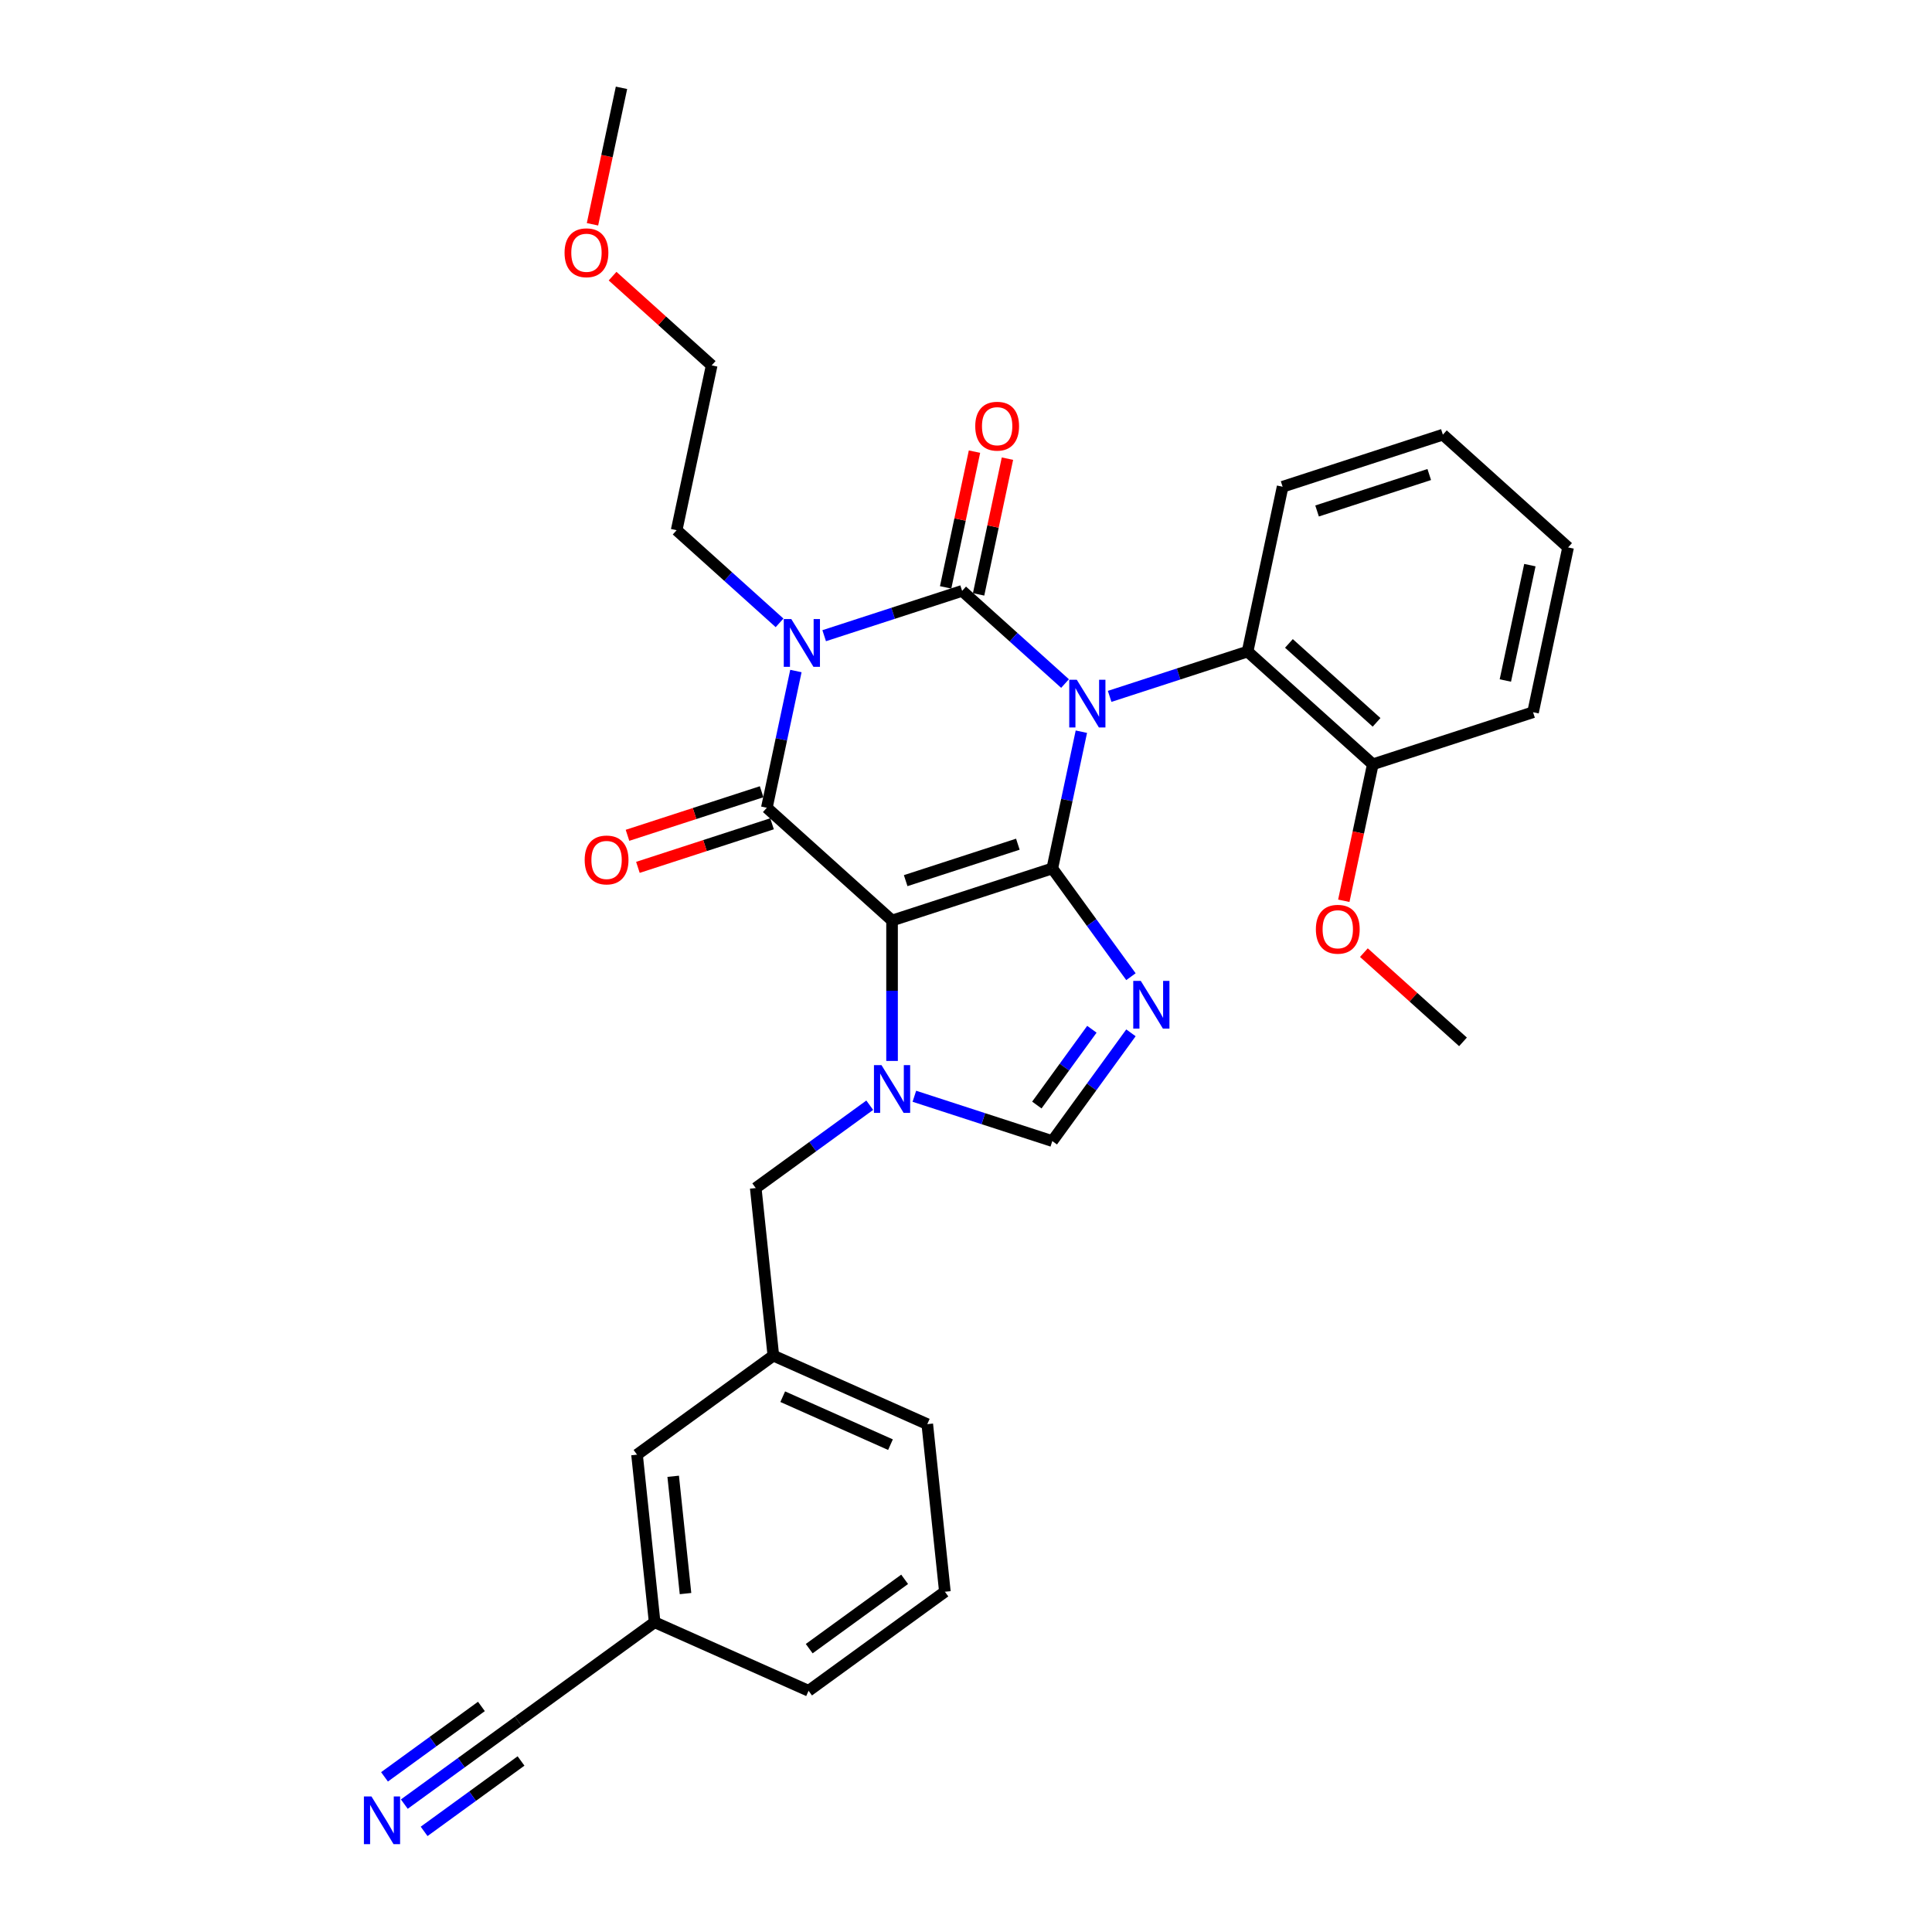 <?xml version='1.0' encoding='iso-8859-1'?>
<svg version='1.1' baseProfile='full'
              xmlns='http://www.w3.org/2000/svg'
                      xmlns:rdkit='http://www.rdkit.org/xml'
                      xmlns:xlink='http://www.w3.org/1999/xlink'
                  xml:space='preserve'
width='1000px' height='1000px' viewBox='0 0 1000 1000'>
<!-- END OF HEADER -->
<rect style='opacity:1.0;fill:#FFFFFF;stroke:none' width='1000' height='1000' x='0' y='0'> </rect>
<path class='bond-0' d='M 426.592,329.036 L 462.291,317.436' style='fill:none;fill-rule:evenodd;stroke:#0000FF;stroke-width:6px;stroke-linecap:butt;stroke-linejoin:miter;stroke-opacity:1' />
<path class='bond-0' d='M 462.291,317.436 L 497.991,305.837' style='fill:none;fill-rule:evenodd;stroke:#000000;stroke-width:6px;stroke-linecap:butt;stroke-linejoin:miter;stroke-opacity:1' />
<path class='bond-1' d='M 411.956,347.318 L 404.434,382.707' style='fill:none;fill-rule:evenodd;stroke:#0000FF;stroke-width:6px;stroke-linecap:butt;stroke-linejoin:miter;stroke-opacity:1' />
<path class='bond-1' d='M 404.434,382.707 L 396.912,418.096' style='fill:none;fill-rule:evenodd;stroke:#000000;stroke-width:6px;stroke-linecap:butt;stroke-linejoin:miter;stroke-opacity:1' />
<path class='bond-2' d='M 403.497,322.391 L 376.865,298.41' style='fill:none;fill-rule:evenodd;stroke:#0000FF;stroke-width:6px;stroke-linecap:butt;stroke-linejoin:miter;stroke-opacity:1' />
<path class='bond-2' d='M 376.865,298.41 L 350.232,274.43' style='fill:none;fill-rule:evenodd;stroke:#000000;stroke-width:6px;stroke-linecap:butt;stroke-linejoin:miter;stroke-opacity:1' />
<path class='bond-3' d='M 497.991,305.837 L 524.623,329.817' style='fill:none;fill-rule:evenodd;stroke:#000000;stroke-width:6px;stroke-linecap:butt;stroke-linejoin:miter;stroke-opacity:1' />
<path class='bond-3' d='M 524.623,329.817 L 551.256,353.798' style='fill:none;fill-rule:evenodd;stroke:#0000FF;stroke-width:6px;stroke-linecap:butt;stroke-linejoin:miter;stroke-opacity:1' />
<path class='bond-4' d='M 506.521,307.65 L 513.988,272.522' style='fill:none;fill-rule:evenodd;stroke:#000000;stroke-width:6px;stroke-linecap:butt;stroke-linejoin:miter;stroke-opacity:1' />
<path class='bond-4' d='M 513.988,272.522 L 521.455,237.395' style='fill:none;fill-rule:evenodd;stroke:#FF0000;stroke-width:6px;stroke-linecap:butt;stroke-linejoin:miter;stroke-opacity:1' />
<path class='bond-4' d='M 489.46,304.024 L 496.926,268.896' style='fill:none;fill-rule:evenodd;stroke:#000000;stroke-width:6px;stroke-linecap:butt;stroke-linejoin:miter;stroke-opacity:1' />
<path class='bond-4' d='M 496.926,268.896 L 504.393,233.768' style='fill:none;fill-rule:evenodd;stroke:#FF0000;stroke-width:6px;stroke-linecap:butt;stroke-linejoin:miter;stroke-opacity:1' />
<path class='bond-5' d='M 574.351,360.443 L 610.05,348.843' style='fill:none;fill-rule:evenodd;stroke:#0000FF;stroke-width:6px;stroke-linecap:butt;stroke-linejoin:miter;stroke-opacity:1' />
<path class='bond-5' d='M 610.05,348.843 L 645.75,337.244' style='fill:none;fill-rule:evenodd;stroke:#000000;stroke-width:6px;stroke-linecap:butt;stroke-linejoin:miter;stroke-opacity:1' />
<path class='bond-6' d='M 559.715,378.725 L 552.193,414.114' style='fill:none;fill-rule:evenodd;stroke:#0000FF;stroke-width:6px;stroke-linecap:butt;stroke-linejoin:miter;stroke-opacity:1' />
<path class='bond-6' d='M 552.193,414.114 L 544.671,449.503' style='fill:none;fill-rule:evenodd;stroke:#000000;stroke-width:6px;stroke-linecap:butt;stroke-linejoin:miter;stroke-opacity:1' />
<path class='bond-7' d='M 396.912,418.096 L 461.725,476.454' style='fill:none;fill-rule:evenodd;stroke:#000000;stroke-width:6px;stroke-linecap:butt;stroke-linejoin:miter;stroke-opacity:1' />
<path class='bond-8' d='M 394.217,409.802 L 359.503,421.081' style='fill:none;fill-rule:evenodd;stroke:#000000;stroke-width:6px;stroke-linecap:butt;stroke-linejoin:miter;stroke-opacity:1' />
<path class='bond-8' d='M 359.503,421.081 L 324.789,432.36' style='fill:none;fill-rule:evenodd;stroke:#FF0000;stroke-width:6px;stroke-linecap:butt;stroke-linejoin:miter;stroke-opacity:1' />
<path class='bond-8' d='M 399.607,426.391 L 364.893,437.67' style='fill:none;fill-rule:evenodd;stroke:#000000;stroke-width:6px;stroke-linecap:butt;stroke-linejoin:miter;stroke-opacity:1' />
<path class='bond-8' d='M 364.893,437.67 L 330.179,448.949' style='fill:none;fill-rule:evenodd;stroke:#FF0000;stroke-width:6px;stroke-linecap:butt;stroke-linejoin:miter;stroke-opacity:1' />
<path class='bond-9' d='M 489.074,823.879 L 418.516,875.142' style='fill:none;fill-rule:evenodd;stroke:#000000;stroke-width:6px;stroke-linecap:butt;stroke-linejoin:miter;stroke-opacity:1' />
<path class='bond-9' d='M 468.238,817.457 L 418.847,853.341' style='fill:none;fill-rule:evenodd;stroke:#000000;stroke-width:6px;stroke-linecap:butt;stroke-linejoin:miter;stroke-opacity:1' />
<path class='bond-10' d='M 489.074,823.879 L 479.958,737.142' style='fill:none;fill-rule:evenodd;stroke:#000000;stroke-width:6px;stroke-linecap:butt;stroke-linejoin:miter;stroke-opacity:1' />
<path class='bond-11' d='M 461.725,476.454 L 544.671,449.503' style='fill:none;fill-rule:evenodd;stroke:#000000;stroke-width:6px;stroke-linecap:butt;stroke-linejoin:miter;stroke-opacity:1' />
<path class='bond-11' d='M 468.776,455.822 L 526.839,436.957' style='fill:none;fill-rule:evenodd;stroke:#000000;stroke-width:6px;stroke-linecap:butt;stroke-linejoin:miter;stroke-opacity:1' />
<path class='bond-12' d='M 461.725,476.454 L 461.725,512.797' style='fill:none;fill-rule:evenodd;stroke:#000000;stroke-width:6px;stroke-linecap:butt;stroke-linejoin:miter;stroke-opacity:1' />
<path class='bond-12' d='M 461.725,512.797 L 461.725,549.139' style='fill:none;fill-rule:evenodd;stroke:#0000FF;stroke-width:6px;stroke-linecap:butt;stroke-linejoin:miter;stroke-opacity:1' />
<path class='bond-13' d='M 544.671,449.503 L 565.024,477.518' style='fill:none;fill-rule:evenodd;stroke:#000000;stroke-width:6px;stroke-linecap:butt;stroke-linejoin:miter;stroke-opacity:1' />
<path class='bond-13' d='M 565.024,477.518 L 585.377,505.532' style='fill:none;fill-rule:evenodd;stroke:#0000FF;stroke-width:6px;stroke-linecap:butt;stroke-linejoin:miter;stroke-opacity:1' />
<path class='bond-14' d='M 585.377,534.591 L 565.024,562.605' style='fill:none;fill-rule:evenodd;stroke:#0000FF;stroke-width:6px;stroke-linecap:butt;stroke-linejoin:miter;stroke-opacity:1' />
<path class='bond-14' d='M 565.024,562.605 L 544.671,590.62' style='fill:none;fill-rule:evenodd;stroke:#000000;stroke-width:6px;stroke-linecap:butt;stroke-linejoin:miter;stroke-opacity:1' />
<path class='bond-14' d='M 565.16,532.743 L 550.912,552.353' style='fill:none;fill-rule:evenodd;stroke:#0000FF;stroke-width:6px;stroke-linecap:butt;stroke-linejoin:miter;stroke-opacity:1' />
<path class='bond-14' d='M 550.912,552.353 L 536.665,571.963' style='fill:none;fill-rule:evenodd;stroke:#000000;stroke-width:6px;stroke-linecap:butt;stroke-linejoin:miter;stroke-opacity:1' />
<path class='bond-15' d='M 544.671,590.62 L 508.971,579.02' style='fill:none;fill-rule:evenodd;stroke:#000000;stroke-width:6px;stroke-linecap:butt;stroke-linejoin:miter;stroke-opacity:1' />
<path class='bond-15' d='M 508.971,579.02 L 473.272,567.421' style='fill:none;fill-rule:evenodd;stroke:#0000FF;stroke-width:6px;stroke-linecap:butt;stroke-linejoin:miter;stroke-opacity:1' />
<path class='bond-16' d='M 450.178,572.058 L 420.672,593.495' style='fill:none;fill-rule:evenodd;stroke:#0000FF;stroke-width:6px;stroke-linecap:butt;stroke-linejoin:miter;stroke-opacity:1' />
<path class='bond-16' d='M 420.672,593.495 L 391.167,614.932' style='fill:none;fill-rule:evenodd;stroke:#000000;stroke-width:6px;stroke-linecap:butt;stroke-linejoin:miter;stroke-opacity:1' />
<path class='bond-17' d='M 418.516,875.142 L 338.841,839.669' style='fill:none;fill-rule:evenodd;stroke:#000000;stroke-width:6px;stroke-linecap:butt;stroke-linejoin:miter;stroke-opacity:1' />
<path class='bond-18' d='M 479.958,737.142 L 400.283,701.669' style='fill:none;fill-rule:evenodd;stroke:#000000;stroke-width:6px;stroke-linecap:butt;stroke-linejoin:miter;stroke-opacity:1' />
<path class='bond-18' d='M 460.912,747.756 L 405.14,722.925' style='fill:none;fill-rule:evenodd;stroke:#000000;stroke-width:6px;stroke-linecap:butt;stroke-linejoin:miter;stroke-opacity:1' />
<path class='bond-19' d='M 368.365,189.121 L 350.232,274.43' style='fill:none;fill-rule:evenodd;stroke:#000000;stroke-width:6px;stroke-linecap:butt;stroke-linejoin:miter;stroke-opacity:1' />
<path class='bond-20' d='M 368.365,189.121 L 342.717,166.028' style='fill:none;fill-rule:evenodd;stroke:#000000;stroke-width:6px;stroke-linecap:butt;stroke-linejoin:miter;stroke-opacity:1' />
<path class='bond-20' d='M 342.717,166.028 L 317.07,142.935' style='fill:none;fill-rule:evenodd;stroke:#FF0000;stroke-width:6px;stroke-linecap:butt;stroke-linejoin:miter;stroke-opacity:1' />
<path class='bond-21' d='M 645.75,337.244 L 710.563,395.602' style='fill:none;fill-rule:evenodd;stroke:#000000;stroke-width:6px;stroke-linecap:butt;stroke-linejoin:miter;stroke-opacity:1' />
<path class='bond-21' d='M 667.143,333.035 L 712.512,373.886' style='fill:none;fill-rule:evenodd;stroke:#000000;stroke-width:6px;stroke-linecap:butt;stroke-linejoin:miter;stroke-opacity:1' />
<path class='bond-22' d='M 645.75,337.244 L 663.882,251.935' style='fill:none;fill-rule:evenodd;stroke:#000000;stroke-width:6px;stroke-linecap:butt;stroke-linejoin:miter;stroke-opacity:1' />
<path class='bond-23' d='M 710.563,395.602 L 703.055,430.922' style='fill:none;fill-rule:evenodd;stroke:#000000;stroke-width:6px;stroke-linecap:butt;stroke-linejoin:miter;stroke-opacity:1' />
<path class='bond-23' d='M 703.055,430.922 L 695.548,466.241' style='fill:none;fill-rule:evenodd;stroke:#FF0000;stroke-width:6px;stroke-linecap:butt;stroke-linejoin:miter;stroke-opacity:1' />
<path class='bond-24' d='M 710.563,395.602 L 793.508,368.651' style='fill:none;fill-rule:evenodd;stroke:#000000;stroke-width:6px;stroke-linecap:butt;stroke-linejoin:miter;stroke-opacity:1' />
<path class='bond-25' d='M 705.948,493.083 L 731.595,516.176' style='fill:none;fill-rule:evenodd;stroke:#FF0000;stroke-width:6px;stroke-linecap:butt;stroke-linejoin:miter;stroke-opacity:1' />
<path class='bond-25' d='M 731.595,516.176 L 757.243,539.269' style='fill:none;fill-rule:evenodd;stroke:#000000;stroke-width:6px;stroke-linecap:butt;stroke-linejoin:miter;stroke-opacity:1' />
<path class='bond-26' d='M 663.882,251.935 L 746.828,224.985' style='fill:none;fill-rule:evenodd;stroke:#000000;stroke-width:6px;stroke-linecap:butt;stroke-linejoin:miter;stroke-opacity:1' />
<path class='bond-26' d='M 681.714,264.482 L 739.777,245.616' style='fill:none;fill-rule:evenodd;stroke:#000000;stroke-width:6px;stroke-linecap:butt;stroke-linejoin:miter;stroke-opacity:1' />
<path class='bond-27' d='M 793.508,368.651 L 811.641,283.343' style='fill:none;fill-rule:evenodd;stroke:#000000;stroke-width:6px;stroke-linecap:butt;stroke-linejoin:miter;stroke-opacity:1' />
<path class='bond-27' d='M 779.167,352.228 L 791.86,292.512' style='fill:none;fill-rule:evenodd;stroke:#000000;stroke-width:6px;stroke-linecap:butt;stroke-linejoin:miter;stroke-opacity:1' />
<path class='bond-28' d='M 746.828,224.985 L 811.641,283.343' style='fill:none;fill-rule:evenodd;stroke:#000000;stroke-width:6px;stroke-linecap:butt;stroke-linejoin:miter;stroke-opacity:1' />
<path class='bond-29' d='M 306.67,116.094 L 314.177,80.774' style='fill:none;fill-rule:evenodd;stroke:#FF0000;stroke-width:6px;stroke-linecap:butt;stroke-linejoin:miter;stroke-opacity:1' />
<path class='bond-29' d='M 314.177,80.774 L 321.684,45.455' style='fill:none;fill-rule:evenodd;stroke:#000000;stroke-width:6px;stroke-linecap:butt;stroke-linejoin:miter;stroke-opacity:1' />
<path class='bond-30' d='M 338.841,839.669 L 329.725,752.932' style='fill:none;fill-rule:evenodd;stroke:#000000;stroke-width:6px;stroke-linecap:butt;stroke-linejoin:miter;stroke-opacity:1' />
<path class='bond-30' d='M 354.821,824.835 L 348.44,764.12' style='fill:none;fill-rule:evenodd;stroke:#000000;stroke-width:6px;stroke-linecap:butt;stroke-linejoin:miter;stroke-opacity:1' />
<path class='bond-31' d='M 338.841,839.669 L 268.283,890.932' style='fill:none;fill-rule:evenodd;stroke:#000000;stroke-width:6px;stroke-linecap:butt;stroke-linejoin:miter;stroke-opacity:1' />
<path class='bond-32' d='M 400.283,701.669 L 329.725,752.932' style='fill:none;fill-rule:evenodd;stroke:#000000;stroke-width:6px;stroke-linecap:butt;stroke-linejoin:miter;stroke-opacity:1' />
<path class='bond-33' d='M 400.283,701.669 L 391.167,614.932' style='fill:none;fill-rule:evenodd;stroke:#000000;stroke-width:6px;stroke-linecap:butt;stroke-linejoin:miter;stroke-opacity:1' />
<path class='bond-34' d='M 268.283,890.932 L 238.778,912.369' style='fill:none;fill-rule:evenodd;stroke:#000000;stroke-width:6px;stroke-linecap:butt;stroke-linejoin:miter;stroke-opacity:1' />
<path class='bond-34' d='M 238.778,912.369 L 209.273,933.806' style='fill:none;fill-rule:evenodd;stroke:#0000FF;stroke-width:6px;stroke-linecap:butt;stroke-linejoin:miter;stroke-opacity:1' />
<path class='bond-34' d='M 249.179,883.252 L 224.1,901.473' style='fill:none;fill-rule:evenodd;stroke:#000000;stroke-width:6px;stroke-linecap:butt;stroke-linejoin:miter;stroke-opacity:1' />
<path class='bond-34' d='M 224.1,901.473 L 199.02,919.695' style='fill:none;fill-rule:evenodd;stroke:#0000FF;stroke-width:6px;stroke-linecap:butt;stroke-linejoin:miter;stroke-opacity:1' />
<path class='bond-34' d='M 269.685,911.475 L 244.605,929.697' style='fill:none;fill-rule:evenodd;stroke:#000000;stroke-width:6px;stroke-linecap:butt;stroke-linejoin:miter;stroke-opacity:1' />
<path class='bond-34' d='M 244.605,929.697 L 219.525,947.918' style='fill:none;fill-rule:evenodd;stroke:#0000FF;stroke-width:6px;stroke-linecap:butt;stroke-linejoin:miter;stroke-opacity:1' />
<path  class='atom-0' d='M 409.585 320.438
L 417.679 333.52
Q 418.481 334.811, 419.772 337.148
Q 421.062 339.486, 421.132 339.625
L 421.132 320.438
L 424.411 320.438
L 424.411 345.137
L 421.028 345.137
L 412.341 330.834
Q 411.329 329.16, 410.248 327.241
Q 409.201 325.322, 408.887 324.729
L 408.887 345.137
L 405.678 345.137
L 405.678 320.438
L 409.585 320.438
' fill='#0000FF'/>
<path  class='atom-2' d='M 557.344 351.845
L 565.437 364.927
Q 566.24 366.218, 567.531 368.556
Q 568.821 370.893, 568.891 371.032
L 568.891 351.845
L 572.17 351.845
L 572.17 376.544
L 568.787 376.544
L 560.1 362.241
Q 559.088 360.567, 558.007 358.648
Q 556.96 356.729, 556.646 356.136
L 556.646 376.544
L 553.437 376.544
L 553.437 351.845
L 557.344 351.845
' fill='#0000FF'/>
<path  class='atom-4' d='M 302.628 445.117
Q 302.628 439.186, 305.558 435.872
Q 308.489 432.558, 313.966 432.558
Q 319.443 432.558, 322.373 435.872
Q 325.304 439.186, 325.304 445.117
Q 325.304 451.117, 322.338 454.536
Q 319.373 457.92, 313.966 457.92
Q 308.524 457.92, 305.558 454.536
Q 302.628 451.152, 302.628 445.117
M 313.966 455.129
Q 317.733 455.129, 319.757 452.617
Q 321.815 450.071, 321.815 445.117
Q 321.815 440.268, 319.757 437.826
Q 317.733 435.349, 313.966 435.349
Q 310.198 435.349, 308.14 437.791
Q 306.116 440.233, 306.116 445.117
Q 306.116 450.106, 308.14 452.617
Q 310.198 455.129, 313.966 455.129
' fill='#FF0000'/>
<path  class='atom-5' d='M 504.786 220.598
Q 504.786 214.667, 507.716 211.353
Q 510.646 208.039, 516.123 208.039
Q 521.601 208.039, 524.531 211.353
Q 527.461 214.667, 527.461 220.598
Q 527.461 226.598, 524.496 230.017
Q 521.531 233.401, 516.123 233.401
Q 510.681 233.401, 507.716 230.017
Q 504.786 226.633, 504.786 220.598
M 516.123 230.61
Q 519.891 230.61, 521.915 228.098
Q 523.973 225.552, 523.973 220.598
Q 523.973 215.749, 521.915 213.307
Q 519.891 210.83, 516.123 210.83
Q 512.356 210.83, 510.298 213.272
Q 508.274 215.714, 508.274 220.598
Q 508.274 225.587, 510.298 228.098
Q 512.356 230.61, 516.123 230.61
' fill='#FF0000'/>
<path  class='atom-9' d='M 590.474 507.712
L 598.568 520.794
Q 599.37 522.085, 600.661 524.422
Q 601.952 526.76, 602.022 526.899
L 602.022 507.712
L 605.301 507.712
L 605.301 532.411
L 601.917 532.411
L 593.23 518.108
Q 592.219 516.433, 591.137 514.515
Q 590.091 512.596, 589.777 512.003
L 589.777 532.411
L 586.567 532.411
L 586.567 507.712
L 590.474 507.712
' fill='#0000FF'/>
<path  class='atom-11' d='M 456.265 551.319
L 464.359 564.401
Q 465.161 565.692, 466.452 568.029
Q 467.743 570.367, 467.812 570.506
L 467.812 551.319
L 471.092 551.319
L 471.092 576.018
L 467.708 576.018
L 459.021 561.715
Q 458.009 560.041, 456.928 558.122
Q 455.881 556.203, 455.567 555.61
L 455.567 576.018
L 452.358 576.018
L 452.358 551.319
L 456.265 551.319
' fill='#0000FF'/>
<path  class='atom-18' d='M 681.092 480.98
Q 681.092 475.05, 684.022 471.736
Q 686.953 468.422, 692.43 468.422
Q 697.907 468.422, 700.837 471.736
Q 703.768 475.05, 703.768 480.98
Q 703.768 486.981, 700.802 490.4
Q 697.837 493.783, 692.43 493.783
Q 686.987 493.783, 684.022 490.4
Q 681.092 487.016, 681.092 480.98
M 692.43 490.993
Q 696.197 490.993, 698.221 488.481
Q 700.279 485.934, 700.279 480.98
Q 700.279 476.131, 698.221 473.689
Q 696.197 471.212, 692.43 471.212
Q 688.662 471.212, 686.604 473.654
Q 684.58 476.096, 684.58 480.98
Q 684.58 485.969, 686.604 488.481
Q 688.662 490.993, 692.43 490.993
' fill='#FF0000'/>
<path  class='atom-24' d='M 292.214 130.833
Q 292.214 124.902, 295.144 121.588
Q 298.074 118.274, 303.552 118.274
Q 309.029 118.274, 311.959 121.588
Q 314.889 124.902, 314.889 130.833
Q 314.889 136.833, 311.924 140.252
Q 308.959 143.636, 303.552 143.636
Q 298.109 143.636, 295.144 140.252
Q 292.214 136.868, 292.214 130.833
M 303.552 140.845
Q 307.319 140.845, 309.343 138.333
Q 311.401 135.787, 311.401 130.833
Q 311.401 125.984, 309.343 123.542
Q 307.319 121.065, 303.552 121.065
Q 299.784 121.065, 297.726 123.507
Q 295.702 125.949, 295.702 130.833
Q 295.702 135.822, 297.726 138.333
Q 299.784 140.845, 303.552 140.845
' fill='#FF0000'/>
<path  class='atom-31' d='M 192.266 929.846
L 200.359 942.928
Q 201.162 944.219, 202.452 946.557
Q 203.743 948.894, 203.813 949.033
L 203.813 929.846
L 207.092 929.846
L 207.092 954.545
L 203.708 954.545
L 195.022 940.242
Q 194.01 938.568, 192.929 936.649
Q 191.882 934.73, 191.568 934.137
L 191.568 954.545
L 188.359 954.545
L 188.359 929.846
L 192.266 929.846
' fill='#0000FF'/>
</svg>
